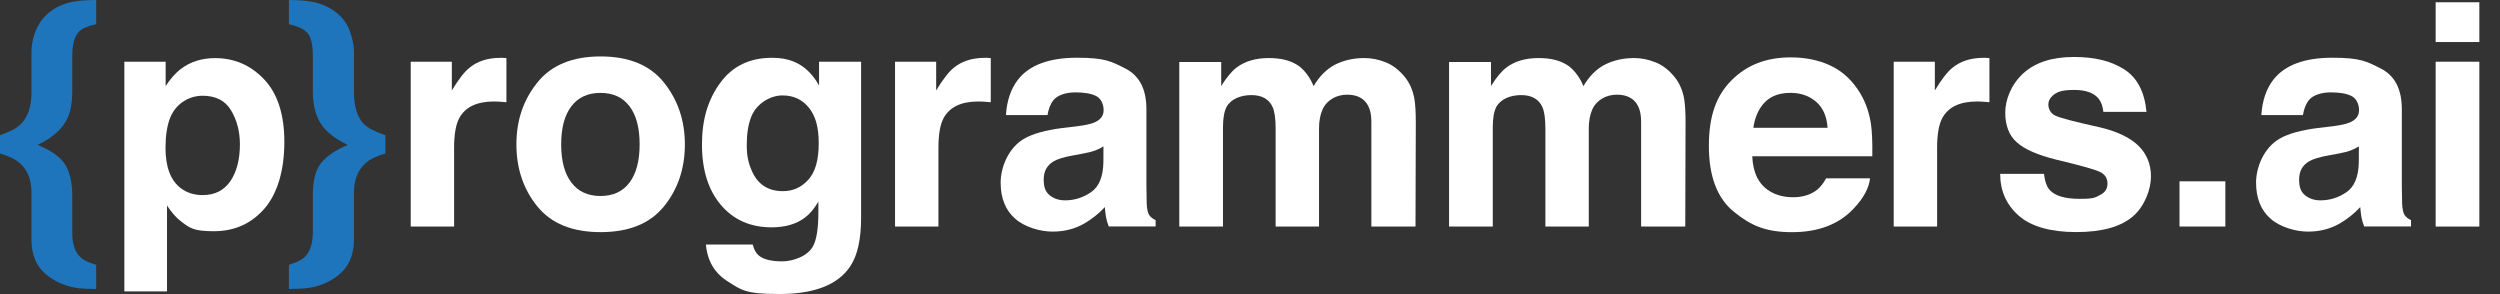<?xml version="1.0" encoding="UTF-8"?>
<svg id="Layer_1" data-name="Layer 1" xmlns="http://www.w3.org/2000/svg" version="1.1" viewBox="0 0 7708 906.4">
  <rect x="0" y="0" width="7708" height="906.4" fill="#333333" stroke="none"/>
  <defs>
    <style>
      .cls-1 {
        fill: #fff;
      }

      .cls-1, .cls-2 {
        stroke-width: 0px;
      }

      .cls-2 {
        fill: #1E75BB;
      }
    </style>
  </defs>
  <path class="cls-2" d="M97,593.5c0-39.2-11.8-69.1-35.4-90-14.4-12.7-34.9-22.8-61.6-30.3v-56.4c30.2-10.2,51.5-21.6,63.9-34,22.1-21.5,33.1-54.2,33.1-98.4v-124.9c0-15.8,2.6-32.5,7.9-49.9,9.3-30.2,25.1-54.1,47.4-71.8,20.4-16.2,44.5-26.9,72.1-32.2C241.2,2.2,265.2.3,296.5,0v74.6c-25.6,5.6-43.1,13-52.4,22.4-14.2,14.3-21.3,39.3-21.3,75v108c0,34.7-4.6,62.4-14,82.9-15.8,34.4-46.9,62.4-93.2,83.8,41.9,17.1,70.2,36.9,84.6,59.6,14.5,22.7,22,54,22.6,94.1v117.8c0,34.4,8.4,59.3,25,74.5,9.3,9,25.5,16.9,48.7,23.7v74.6l-33-.9c-44.3-1.3-83.2-14.5-116.5-39.9s-50-62.2-50-110.7v-146h0Z"/>
  <path class="cls-1" d="M814.5,244.8c41.4,43.8,62.2,108.2,62.2,193s-20.3,157.7-60.8,204.7c-40.5,46.9-92.7,70.4-156.5,70.4s-74.4-10.1-101.3-30.3c-14.7-11.2-29.1-27.5-43.2-49v264.9h-131.5V190.3h127.3v75.1c14.4-22.1,29.7-39.5,46-52.2,29.7-22.7,65.1-34,106-34,59.7-.2,110.3,21.8,151.8,65.6ZM712.5,340.4c-18.1-30.2-47.3-45.2-87.8-45.2s-82.1,22.8-100.3,68.5c-9.4,24.3-14.1,55-14.1,92.3,0,59.1,15.8,100.6,47.5,124.5,18.9,14,41.1,21,66.9,21,37.4,0,65.9-14.3,85.5-42.9,19.6-28.6,29.5-66.7,29.5-114.2-.1-39.2-9.2-73.9-27.2-104Z"/>
  <path class="cls-2" d="M890.8,891v-74.6c23.3-6.8,39.6-14.9,49-24.2,15.8-15.5,24.1-40.2,24.7-74v-117.8c0-44.1,8.6-76.7,25.7-98,17.2-21.2,44.4-39.8,81.9-55.6-40.9-19.9-69-42.4-84.5-67.8-15.4-25.3-23.1-58.3-23.1-98.9v-108.1c0-34.4-5.5-57.9-16.6-70.3s-30.1-21.4-57.1-27V0c31.1.3,55.1,2.2,72,5.6,27.7,5.3,52,16,72.9,32.2,20.9,16.2,35.4,36.1,43.5,59.7,8.1,23.6,12.2,44.3,12.2,62v124.9c0,44.4,10.1,77.1,30.3,97.9,12.4,12.4,34.6,23.9,66.6,34.5v56.4c-26.4,7.4-46.5,17.1-60.1,28.9-24.6,21.1-36.8,51.6-36.8,91.4v145.9c0,47.2-16.4,83.9-49.1,109.8-32.7,25.9-72.1,39.5-118.2,40.8l-33.3,1Z"/>
  <path class="cls-1" d="M1550,178.4c1.7.2,5.5.4,11.4.7v136.1c-8.4-.9-15.8-1.5-22.4-1.8s-11.8-.5-15.8-.5c-53.4,0-89.4,17.4-107.7,52.2-10.2,19.6-15.4,49.7-15.4,90.4v242.9h-133.8V190.3h126.8v88.6c20.5-33.9,38.4-57.1,53.6-69.4,24.9-20.8,57.2-31.2,97-31.2,2.5-.2,4.7-.1,6.3,0Z"/>
  <path class="cls-1" d="M2047.2,636.3c-42.9,52.9-108,79.4-195.3,79.4s-152.4-26.5-195.3-79.4-64.4-116.7-64.4-191.2,21.5-136.8,64.4-190.5,108-80.6,195.3-80.6,152.4,26.9,195.3,80.6c42.9,53.7,64.4,117.2,64.4,190.5,0,74.5-21.5,138.2-64.4,191.2ZM1940.9,562.9c20.8-27.6,31.2-66.9,31.2-117.8s-10.4-90.1-31.2-117.5c-20.8-27.5-50.6-41.2-89.5-41.2s-68.8,13.8-89.7,41.2c-21,27.5-31.5,66.6-31.5,117.5s10.5,90.2,31.5,117.8,50.9,41.4,89.7,41.4c38.9,0,68.7-13.8,89.5-41.4Z"/>
  <path class="cls-1" d="M2447.1,189.8c32.3,13.3,58.3,38,78.2,73.7v-73.2h129.6v482.1c0,65.6-11.1,115-33.1,148.3-37.9,57.2-110.7,85.8-218.2,85.8s-118-12.7-159-38.3c-41-25.5-63.7-63.5-68.1-114.2h144.5c3.7,15.5,9.8,26.7,18.2,33.6,14.3,12.1,38.4,18.2,72.2,18.2s79.9-16,96-48c10.5-20.5,15.8-55,15.8-103.5v-32.7c-12.7,21.8-26.4,38.1-41,49-26.4,20.2-60.8,30.3-103,30.3-65.3,0-117.4-22.9-156.4-68.8s-58.5-107.9-58.5-186.3,18.8-139,56.4-190.5c37.6-51.5,90.8-77.1,159.7-77.1,25.5,0,47.7,3.8,66.7,11.6ZM2492.3,554.1c21.3-23.5,32-60.8,32-112.1s-10.1-84.8-30.4-110c-20.3-25.2-47.4-37.8-81.5-37.8s-78.5,21.9-96.1,65.7c-9.3,23.3-13.9,52.1-13.9,86.3s4.9,55.8,14.9,78.8c17.9,42.9,50.1,64.4,96.6,64.4,30.9,0,57.1-11.8,78.4-35.3Z"/>
  <path class="cls-1" d="M3043.3,178.4c1.7.2,5.5.4,11.4.7v136.1c-8.4-.9-15.8-1.5-22.4-1.8-6.5-.3-11.8-.5-15.8-.5-53.4,0-89.4,17.4-107.7,52.2-10.2,19.6-15.4,49.7-15.4,90.4v242.9h-133.8V190.3h126.8v88.6c20.5-33.9,38.4-57.1,53.6-69.4,24.9-20.8,57.2-31.2,97-31.2,2.5-.2,4.6-.1,6.3,0Z"/>
  <path class="cls-1" d="M3321,389.3c24.7-3.1,42.4-7,53.1-11.7,19.1-8.1,28.6-20.6,28.6-37.8s-7.3-35.2-22-43.1c-14.6-7.9-36.2-11.9-64.5-11.9s-54.4,7.7-67.6,23.3c-9.5,11.5-15.7,27.1-18.9,46.6h-128.2c2.8-44.5,15.3-81,37.4-109.5,35.3-44.7,95.8-67.2,181.7-67.2s105.5,11.1,148.9,33.1c43.4,22.1,65.1,63.7,65.1,125v233.1c0,16.2.3,35.8.9,58.7.9,17.4,3.6,29.2,7.9,35.4,4.3,6.2,10.9,11.4,19.6,15.4v19.6h-144.5c-4-10.2-6.8-19.9-8.4-28.9s-2.8-19.3-3.7-30.8c-18.4,19.9-39.7,36.8-63.8,50.8-28.7,16.5-61.3,24.7-97.6,24.7s-84.5-13.1-114.6-39.4c-30.2-26.2-45.2-63.5-45.2-111.6s24.3-107.7,72.8-135.7c26.6-15.2,65.8-26.1,117.4-32.7l45.6-5.4ZM3402.2,451.3c-8.5,5.3-17.1,9.6-25.8,12.8-8.7,3.3-20.5,6.3-35.7,9.1l-30.3,5.6c-28.3,5-48.7,11.1-61.1,18.2-20.9,12.1-31.4,30.9-31.4,56.4s6.4,39.1,19.2,49.2c12.8,10.1,28.3,15.1,46.6,15.1,29,0,55.8-8.4,80.2-25.2,24.5-16.8,37.1-47.4,38.1-91.9l.2-49.3h0Z"/>
  <path class="cls-1" d="M7191.7,389.3c24.7-3.1,42.4-7,53.1-11.7,19.1-8.1,28.6-20.6,28.6-37.8s-7.3-35.2-22-43.1c-14.6-7.9-36.2-11.9-64.5-11.9s-54.4,7.7-67.6,23.3c-9.5,11.5-15.7,27.1-18.9,46.6h-128.2c2.8-44.5,15.3-81,37.4-109.5,35.3-44.7,95.8-67.2,181.7-67.2s105.5,11.1,148.9,33.1c43.4,22.1,65.1,63.7,65.1,125v233.1c0,16.2.3,35.8.9,58.7.9,17.4,3.6,29.2,7.9,35.4,4.3,6.2,10.9,11.4,19.6,15.4v19.6h-144.5c-4-10.2-6.8-19.9-8.4-28.9s-2.8-19.3-3.7-30.8c-18.4,19.9-39.7,36.8-63.8,50.8-28.7,16.5-61.3,24.7-97.6,24.7s-84.5-13.1-114.6-39.4c-30.2-26.2-45.2-63.5-45.2-111.6s24.3-107.7,72.8-135.7c26.6-15.2,65.8-26.1,117.4-32.7l45.6-5.4ZM7272.9,451.3c-8.5,5.3-17.1,9.6-25.8,12.8-8.7,3.3-20.5,6.3-35.7,9.1l-30.3,5.6c-28.3,5-48.7,11.1-61.1,18.2-20.9,12.1-31.4,30.9-31.4,56.4s6.4,39.1,19.2,49.2c12.8,10.1,28.3,15.1,46.6,15.1,29,0,55.8-8.4,80.2-25.2,24.5-16.8,37.1-47.4,38.1-91.9l.2-49.3h0Z"/>
  <path class="cls-1" d="M4272.5,192.1c21.8,8.7,41.5,23.9,59.2,45.7,14.3,17.7,23.9,39.5,28.9,65.3,3.1,17.1,4.6,42.1,4.6,75.1l-.9,320.3h-136.1v-323.6c0-19.3-3.1-35.1-9.3-47.5-11.8-23.6-33.6-35.5-65.3-35.5s-62,15.2-76,45.7c-7.1,16.2-10.8,35.6-10.8,58.3v302.6h-133.8v-302.7c0-30.2-3.1-52.1-9.3-65.8-11.2-24.6-33.1-36.8-65.7-36.8s-63.4,12.3-76.5,36.8c-7.1,14-10.8,34.8-10.8,62.5v305.9h-134.7V191.2h129.2v74.1c16.5-26.4,32-45.2,46.6-56.4,25.8-19.9,59.2-29.9,100.3-29.9s70.3,8.6,94.2,25.6c19.3,15.8,33.9,36.2,43.8,61.1,17.4-29.9,39-51.8,64.8-65.7,27.4-14,57.8-21,91.4-21,22.4,0,44.4,4.4,66.2,13.1Z"/>
  <path class="cls-1" d="M5104.2,192.1c21.8,8.7,41.5,23.9,59.2,45.7,14.3,17.7,23.9,39.5,28.9,65.3,3.1,17.1,4.6,42.1,4.6,75.1l-.9,320.3h-136.1v-323.6c0-19.3-3.1-35.1-9.3-47.5-11.8-23.6-33.6-35.5-65.3-35.5s-62,15.2-76,45.7c-7.1,16.2-10.8,35.6-10.8,58.3v302.6h-133.8v-302.7c0-30.2-3.1-52.1-9.3-65.8-11.2-24.6-33.1-36.8-65.7-36.8s-63.4,12.3-76.5,36.8c-7.1,14-10.7,34.8-10.7,62.5v305.9h-134.8V191.2h129.3v74.1c16.5-26.4,32-45.2,46.6-56.4,25.8-19.9,59.2-29.9,100.3-29.9s70.3,8.6,94.2,25.6c19.3,15.8,33.9,36.2,43.8,61.1,17.4-29.9,39-51.8,64.8-65.7,27.4-14,57.8-21,91.4-21,22.3,0,44.4,4.4,66.1,13.1Z"/>
  <path class="cls-1" d="M5640,200.5c35.5,15.9,64.7,40.9,87.8,75.2,20.8,30.2,34.3,65.2,40.5,105.1,3.6,23.3,5,57,4.4,100.9h-370.1c2,51,19.8,86.7,53.1,107.3,20.3,12.7,44.7,19.1,73.3,19.1s54.9-7.7,73.8-23.3c10.3-8.4,19.5-20.1,27.4-35h135.6c-3.6,30.2-20,60.7-49.3,91.9-45.6,49.4-109.2,74.1-191.2,74.1s-127.3-20.8-179-62.5-77.5-109.5-77.5-203.4,23.3-155.6,70-202.5c46.7-47,107.3-70.5,181.7-70.5,44.3,0,84.1,7.7,119.5,23.6ZM5441.3,315.3c-18.8,19.4-30.6,45.6-35.4,78.7h228.9c-2.4-35.3-14.2-62.1-35.4-80.3-21.2-18.2-47.4-27.4-78.8-27.4-34.1,0-60.6,9.7-79.3,29Z"/>
  <path class="cls-1" d="M6122.4,178.4c1.7.2,5.5.4,11.4.7v136.1c-8.4-.9-15.8-1.5-22.4-1.8-6.5-.3-11.8-.5-15.8-.5-53.4,0-89.4,17.4-107.7,52.2-10.2,19.6-15.4,49.7-15.4,90.4v242.9h-133.8V190.3h126.8v88.6c20.5-33.9,38.4-57.1,53.6-69.4,24.9-20.8,57.2-31.2,97-31.2,2.5-.2,4.6-.1,6.3,0Z"/>
  <path class="cls-1" d="M6302,536.2c2.8,23.6,8.9,40.4,18.3,50.3,16.6,17.7,47.2,26.6,91.8,26.6s47.1-3.9,62.5-11.7c15.5-7.7,23.2-19.4,23.2-35s-6.3-26.2-18.7-34c-12.5-7.8-58.8-21.1-139-40.1-57.7-14.3-98.4-32.2-122-53.6-23.6-21.1-35.5-51.6-35.5-91.4s18.4-87.3,55.4-121c36.9-33.7,88.9-50.6,155.8-50.6s115.4,12.7,155.4,38,63,69.1,68.9,131.3h-132.9c-1.9-17.1-6.7-30.6-14.5-40.6-14.7-18-39.6-27.1-74.8-27.1s-49.6,4.5-62,13.5c-12.3,9-18.4,19.6-18.4,31.7s6.5,26.3,19.6,33.1c13.1,7.1,59.3,19.4,138.7,36.8,52.9,12.4,92.6,31.2,119,56.4,26.1,25.5,39.1,57.4,39.1,95.6s-18.8,91.5-56.3,123.3c-37.6,31.8-95.5,47.8-174.1,47.8s-139.1-16.9-177.3-50.6-57.2-76.7-57.2-128.9h135v.2Z"/>
  <path class="cls-1" d="M6719.9,559h141.3v139.4h-141.3v-139.4Z"/>
  <path class="cls-1" d="M7644.3,129.6h-134.7V7h134.7v122.6ZM7509.6,190.3h134.7v508.2h-134.7V190.3Z"/>
</svg>